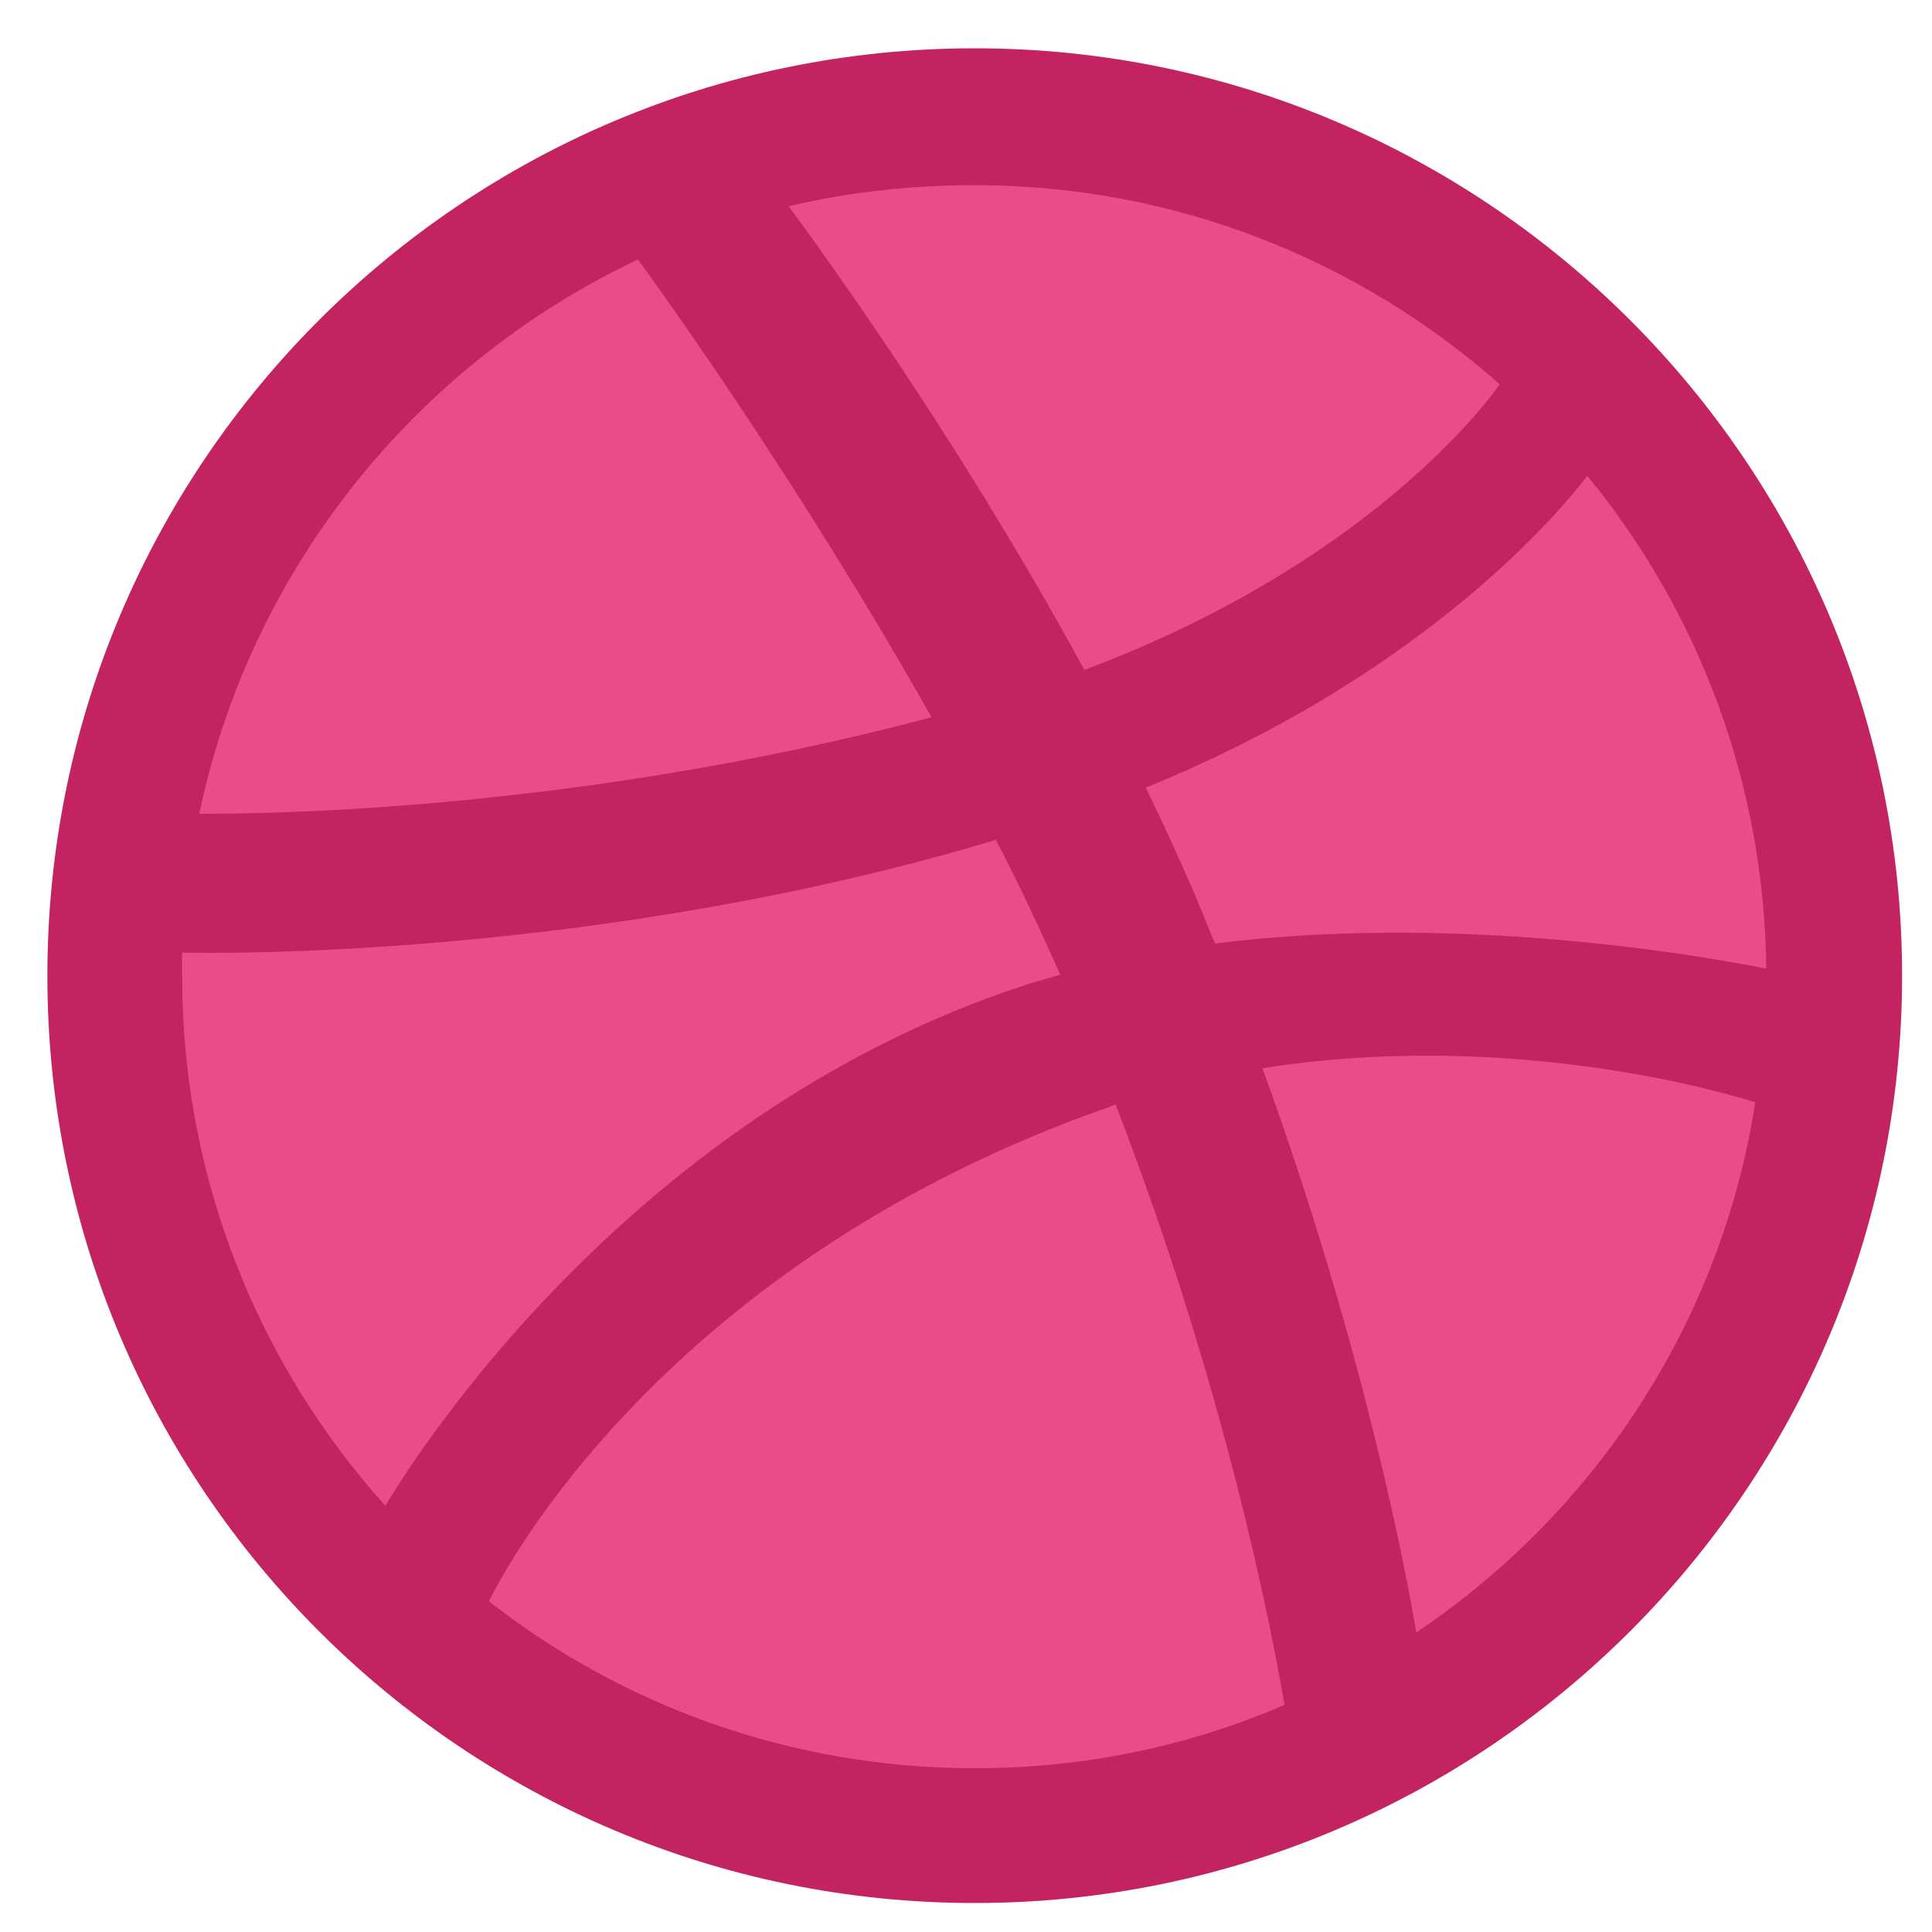 <svg width="25" height="25" viewBox="0 0 25 25" fill="none" xmlns="http://www.w3.org/2000/svg">
<path d="M12.613 24.25C19.034 24.25 24.238 19.046 24.238 12.626C24.238 6.205 19.034 1 12.613 1C6.193 1 0.988 6.205 0.988 12.626C0.988 19.046 6.193 24.25 12.613 24.25Z" fill="#EA4C89"/>
<path fill-rule="evenodd" clip-rule="evenodd" d="M12.613 0.625C5.989 0.625 0.613 6.001 0.613 12.626C0.613 19.25 5.989 24.625 12.613 24.625C19.225 24.625 24.613 19.25 24.613 12.626C24.613 6.001 19.225 0.625 12.613 0.625ZM20.54 6.157C21.971 7.901 22.83 10.127 22.856 12.534C22.518 12.469 19.134 11.78 15.724 12.209C15.646 12.04 15.581 11.858 15.503 11.675C15.294 11.181 15.06 10.673 14.826 10.192C18.6 8.656 20.318 6.443 20.54 6.157ZM12.613 2.396C15.216 2.396 17.598 3.372 19.407 4.973C19.225 5.233 17.676 7.302 14.032 8.669C12.353 5.584 10.492 3.059 10.206 2.669C10.973 2.487 11.78 2.396 12.613 2.396ZM8.253 3.359C8.527 3.723 10.349 6.261 12.054 9.281C7.264 10.556 3.034 10.53 2.579 10.53C3.242 7.354 5.39 4.712 8.253 3.359ZM2.357 12.639C2.357 12.534 2.357 12.43 2.357 12.326C2.8 12.339 7.772 12.404 12.887 10.868C13.186 11.441 13.459 12.027 13.72 12.612C13.589 12.652 13.446 12.691 13.316 12.73C8.032 14.435 5.221 19.094 4.986 19.485C3.359 17.675 2.357 15.268 2.357 12.639ZM12.613 22.881C10.245 22.881 8.058 22.075 6.327 20.721C6.509 20.343 8.592 16.335 14.37 14.318C14.396 14.304 14.409 14.304 14.435 14.291C15.88 18.027 16.466 21.163 16.622 22.061C15.386 22.595 14.032 22.881 12.613 22.881ZM18.327 21.124C18.223 20.5 17.676 17.506 16.336 13.823C19.55 13.315 22.362 14.148 22.713 14.265C22.271 17.116 20.631 19.576 18.327 21.124Z" fill="#C32361"/>
</svg>
